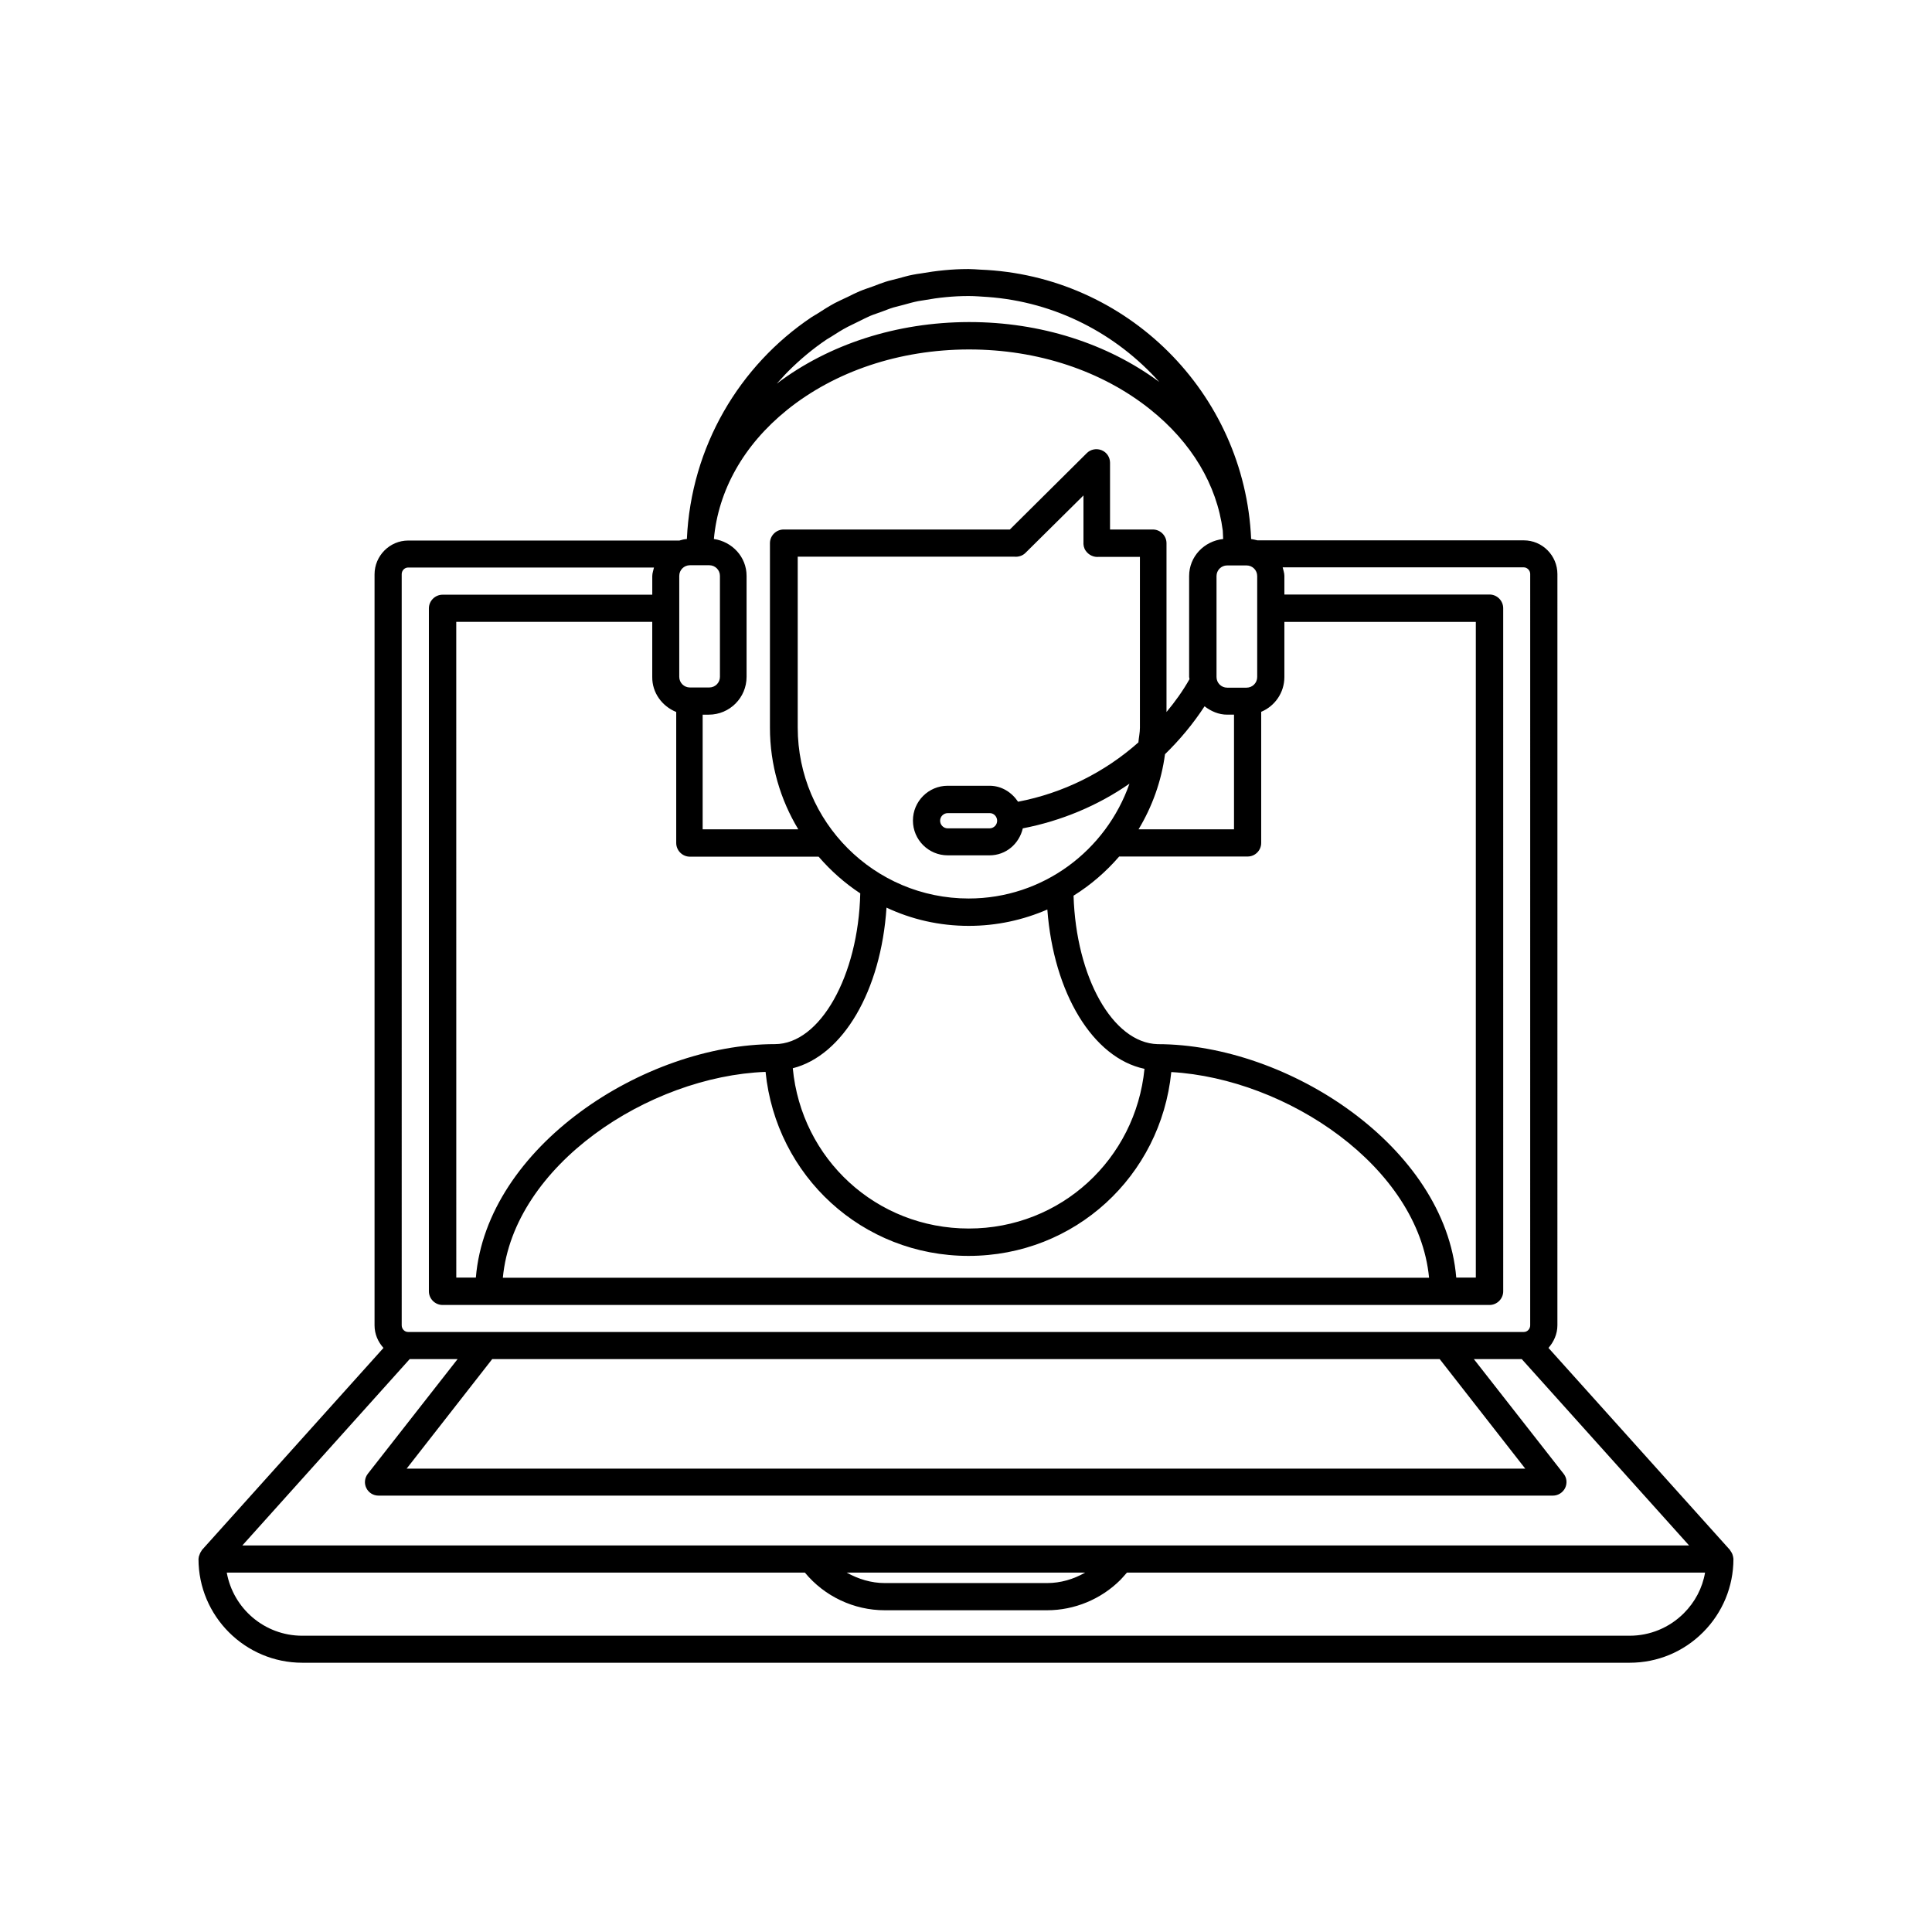 <?xml version="1.0" encoding="UTF-8"?>
<!-- The Best Svg Icon site in the world: iconSvg.co, Visit us! https://iconsvg.co -->
<svg fill="#000000" width="800px" height="800px" version="1.1" viewBox="144 144 512 512" xmlns="http://www.w3.org/2000/svg">
 <path d="m603.23 556.33c-0.102-0.504-0.352-0.957-0.656-1.359-0.051-0.051-0.051-0.152-0.102-0.203l-48.113-53.555c1.41-1.613 2.367-3.68 2.367-5.996l0.004-199.05c0-4.938-3.981-8.969-8.918-8.969h-70.582c-0.555-0.152-1.109-0.25-1.664-0.352-1.715-38.793-33-69.879-71.793-71.391-1.008-0.051-1.965-0.152-3.023-0.152h-0.102-0.152c-4.231 0-8.414 0.453-12.445 1.16-0.707 0.102-1.461 0.203-2.168 0.352-1.359 0.25-2.621 0.656-3.981 1.008-1.059 0.301-2.168 0.504-3.223 0.855-1.109 0.352-2.117 0.754-3.176 1.16-1.258 0.453-2.519 0.855-3.727 1.359-1.059 0.453-2.066 0.957-3.074 1.461-1.16 0.555-2.316 1.059-3.477 1.664-1.562 0.855-3.023 1.762-4.484 2.719-0.555 0.352-1.109 0.656-1.664 1.008-19.145 12.848-31.941 34.309-33.051 58.793-0.707 0.051-1.309 0.203-1.965 0.402l-71.887 0.004c-4.887 0-8.918 4.031-8.918 8.969v199c0 2.316 0.906 4.383 2.367 5.996l-48.113 53.555c-0.051 0.051-0.051 0.152-0.102 0.203-0.301 0.402-0.504 0.855-0.656 1.359-0.051 0.152-0.102 0.301-0.102 0.453 0 0.102-0.051 0.25-0.051 0.352 0 15.164 12.344 27.508 27.508 27.508h351.76c7.356 0 14.258-2.871 19.445-8.062 5.188-5.188 8.062-12.141 8.062-19.445 0-0.152-0.051-0.25-0.051-0.352 0.004-0.152-0.047-0.254-0.098-0.453zm-125-188.93v-34.762c3.629-1.512 6.144-5.09 6.144-9.219v-14.609h50.734v173.77h-5.188c-2.871-34.562-44.488-61.867-79.148-61.867-11.941-0.352-21.613-17.785-22.27-39.348 4.535-2.82 8.613-6.348 12.09-10.379h34.059c1.969-0.004 3.578-1.617 3.578-3.582zm-46.5-77.438c0.805 1.16 2.168 1.762 3.477 1.613h10.883v45.293c0 1.309-0.301 2.57-0.402 3.879-8.969 7.961-20 13.453-31.891 15.719-1.664-2.469-4.332-4.231-7.559-4.231h-11.082c-5.09 0-9.219 4.133-9.219 9.219 0 5.09 4.133 9.219 9.219 9.219h11.082c4.383 0 7.859-3.074 8.816-7.152 10.176-1.965 19.852-5.996 28.266-11.84-6.195 17.684-22.871 30.43-42.621 30.43-24.988 0-45.293-20.305-45.293-45.293v-45.293h57.383c1.059 0.102 2.168-0.203 2.973-1.008l15.367-15.215v12.293c-0.055 0.809 0.098 1.664 0.602 2.367zm21.008 53.91c3.93-3.828 7.457-8.062 10.48-12.695 1.715 1.309 3.727 2.215 5.996 2.215h1.812v30.379h-25.293c3.578-5.945 6.047-12.695 7.004-19.898zm-44.484 17.633c0 1.109-0.906 2.016-2.016 2.016h-11.082c-1.109 0-2.016-0.906-2.016-2.016 0-1.109 0.906-2.016 2.016-2.016h11.082c1.109-0.051 2.016 0.906 2.016 2.016zm-7.508 27.859c7.406 0 14.41-1.562 20.809-4.332 1.664 22.168 12.09 39.348 25.746 42.219-2.367 23.93-22.168 42.32-46.551 42.32-24.535 0-44.387-18.438-46.652-42.473 13.301-3.375 23.375-20.504 24.836-42.57 6.648 3.125 14.004 4.836 21.812 4.836zm-0.051 87.461c28.164 0 50.934-21.16 53.707-48.719 30.633 1.762 65.496 25.09 68.316 54.512l-245.46 0.004c2.82-29.824 38.691-53.402 69.625-54.562 2.773 27.555 25.598 48.766 53.809 48.766zm73.656-182.98c1.562 0 2.82 1.258 2.82 2.82v26.754c0 1.562-1.258 2.82-2.82 2.82h-5.141c-1.562 0-2.82-1.258-2.82-2.82v-26.754c0-1.562 1.258-2.82 2.82-2.82zm-121.52-51.391c3.176-3.176 6.602-6.047 10.277-8.516 0.301-0.203 0.656-0.402 1.008-0.605 1.512-0.957 2.973-1.914 4.535-2.719 0.957-0.504 1.914-0.906 2.871-1.41 1.008-0.504 2.016-1.008 3.023-1.461 1.059-0.453 2.117-0.754 3.176-1.16 1.008-0.352 2.016-0.805 3.074-1.109 0.906-0.25 1.812-0.453 2.719-0.707 1.258-0.352 2.519-0.707 3.777-0.957 0.504-0.102 1.059-0.152 1.562-0.25 3.879-0.707 7.809-1.109 11.789-1.109h0.152c1.664 0 3.273 0.152 4.938 0.25 18.035 1.309 34.109 9.773 45.492 22.52-13.805-10.227-31.539-15.871-50.332-15.871h-0.203c-19.043 0.051-36.98 5.844-50.836 16.324 0.961-1 1.918-2.16 2.977-3.219zm-0.305 10.227c12.797-10.328 29.875-16.02 48.113-16.07h0.203c18.137 0 35.164 5.644 47.961 15.871 10.984 8.766 17.684 20 19.246 32.145 0.051 0.754 0.051 1.461 0.102 2.215-5.039 0.555-9.02 4.637-9.02 9.824v26.754c0 0.203 0.102 0.352 0.102 0.555-1.762 3.125-3.828 5.996-6.098 8.715v-44.738c0-1.965-1.613-3.629-3.629-3.629h-11.336v-17.684c0-1.461-0.855-2.769-2.215-3.324-1.359-0.555-2.922-0.25-3.93 0.754l-20.402 20.254h-59.953c-1.965 0-3.629 1.613-3.629 3.629v48.918c0 9.824 2.769 19.043 7.508 26.902h-25.34v-30.379h1.613c5.543 0 10.027-4.484 10.027-10.027v-26.754c0-5.039-3.828-9.07-8.664-9.773 1.152-12.793 7.805-24.836 19.34-34.156zm-28.516 43.934c0-1.562 1.258-2.82 2.82-2.82h5.141c1.562 0 2.82 1.258 2.82 2.82v26.754c0 1.562-1.258 2.82-2.82 2.82h-5.141c-1.562 0-2.82-1.258-2.82-2.82zm-0.805 36.074v34.711c0 1.965 1.613 3.629 3.629 3.629h34.109c3.223 3.727 6.902 7.004 11.035 9.723-0.504 21.816-10.629 39.953-22.621 39.953-34.762 0-76.379 27.305-79.25 61.867h-5.188l-0.008-173.77h51.941v14.609c-0.047 4.184 2.621 7.762 6.352 9.273zm-72.75-36.527c0-0.957 0.754-1.762 1.715-1.762h65.141c-0.152 0.754-0.453 1.461-0.453 2.266v4.938h-55.57c-1.965 0-3.629 1.613-3.629 3.629v180.97c0 1.965 1.613 3.629 3.629 3.629h277.45c1.965 0 3.629-1.613 3.629-3.629l-0.004-181.02c0-1.965-1.613-3.629-3.629-3.629l-54.359 0.004v-4.938c0-0.805-0.301-1.512-0.453-2.266h63.883c0.906 0 1.715 0.805 1.715 1.762l-0.004 199.11c0 0.957-0.754 1.762-1.664 1.762h-20.555-0.051-254.52-0.051-20.555c-0.906 0-1.664-0.805-1.664-1.762zm297.75 237.04h-296.44l22.672-29.02h251.1zm-295.64-29.02h12.695l-23.781 30.379c-0.855 1.109-1.008 2.57-0.402 3.777 0.605 1.258 1.863 2.016 3.223 2.016h311.25c1.359 0 2.621-0.805 3.223-2.016 0.605-1.258 0.453-2.719-0.402-3.777l-23.781-30.379h12.695l44.336 49.375-150.73-0.004h-232.66zm179 56.578c-3.074 1.762-6.5 2.769-10.078 2.769h-43.023c-3.578 0-7.004-1.059-10.078-2.769zm158.65 10.781c-3.828 3.828-8.969 5.945-14.359 5.945h-351.76c-9.977 0-18.289-7.203-20-16.727h153.21c5.188 6.297 13 9.977 21.16 9.977h43.023c7.254 0 14.309-2.922 19.445-8.062 0.555-0.605 1.16-1.258 1.715-1.914h153.21c-0.699 4.078-2.664 7.809-5.637 10.781z"/>
</svg>